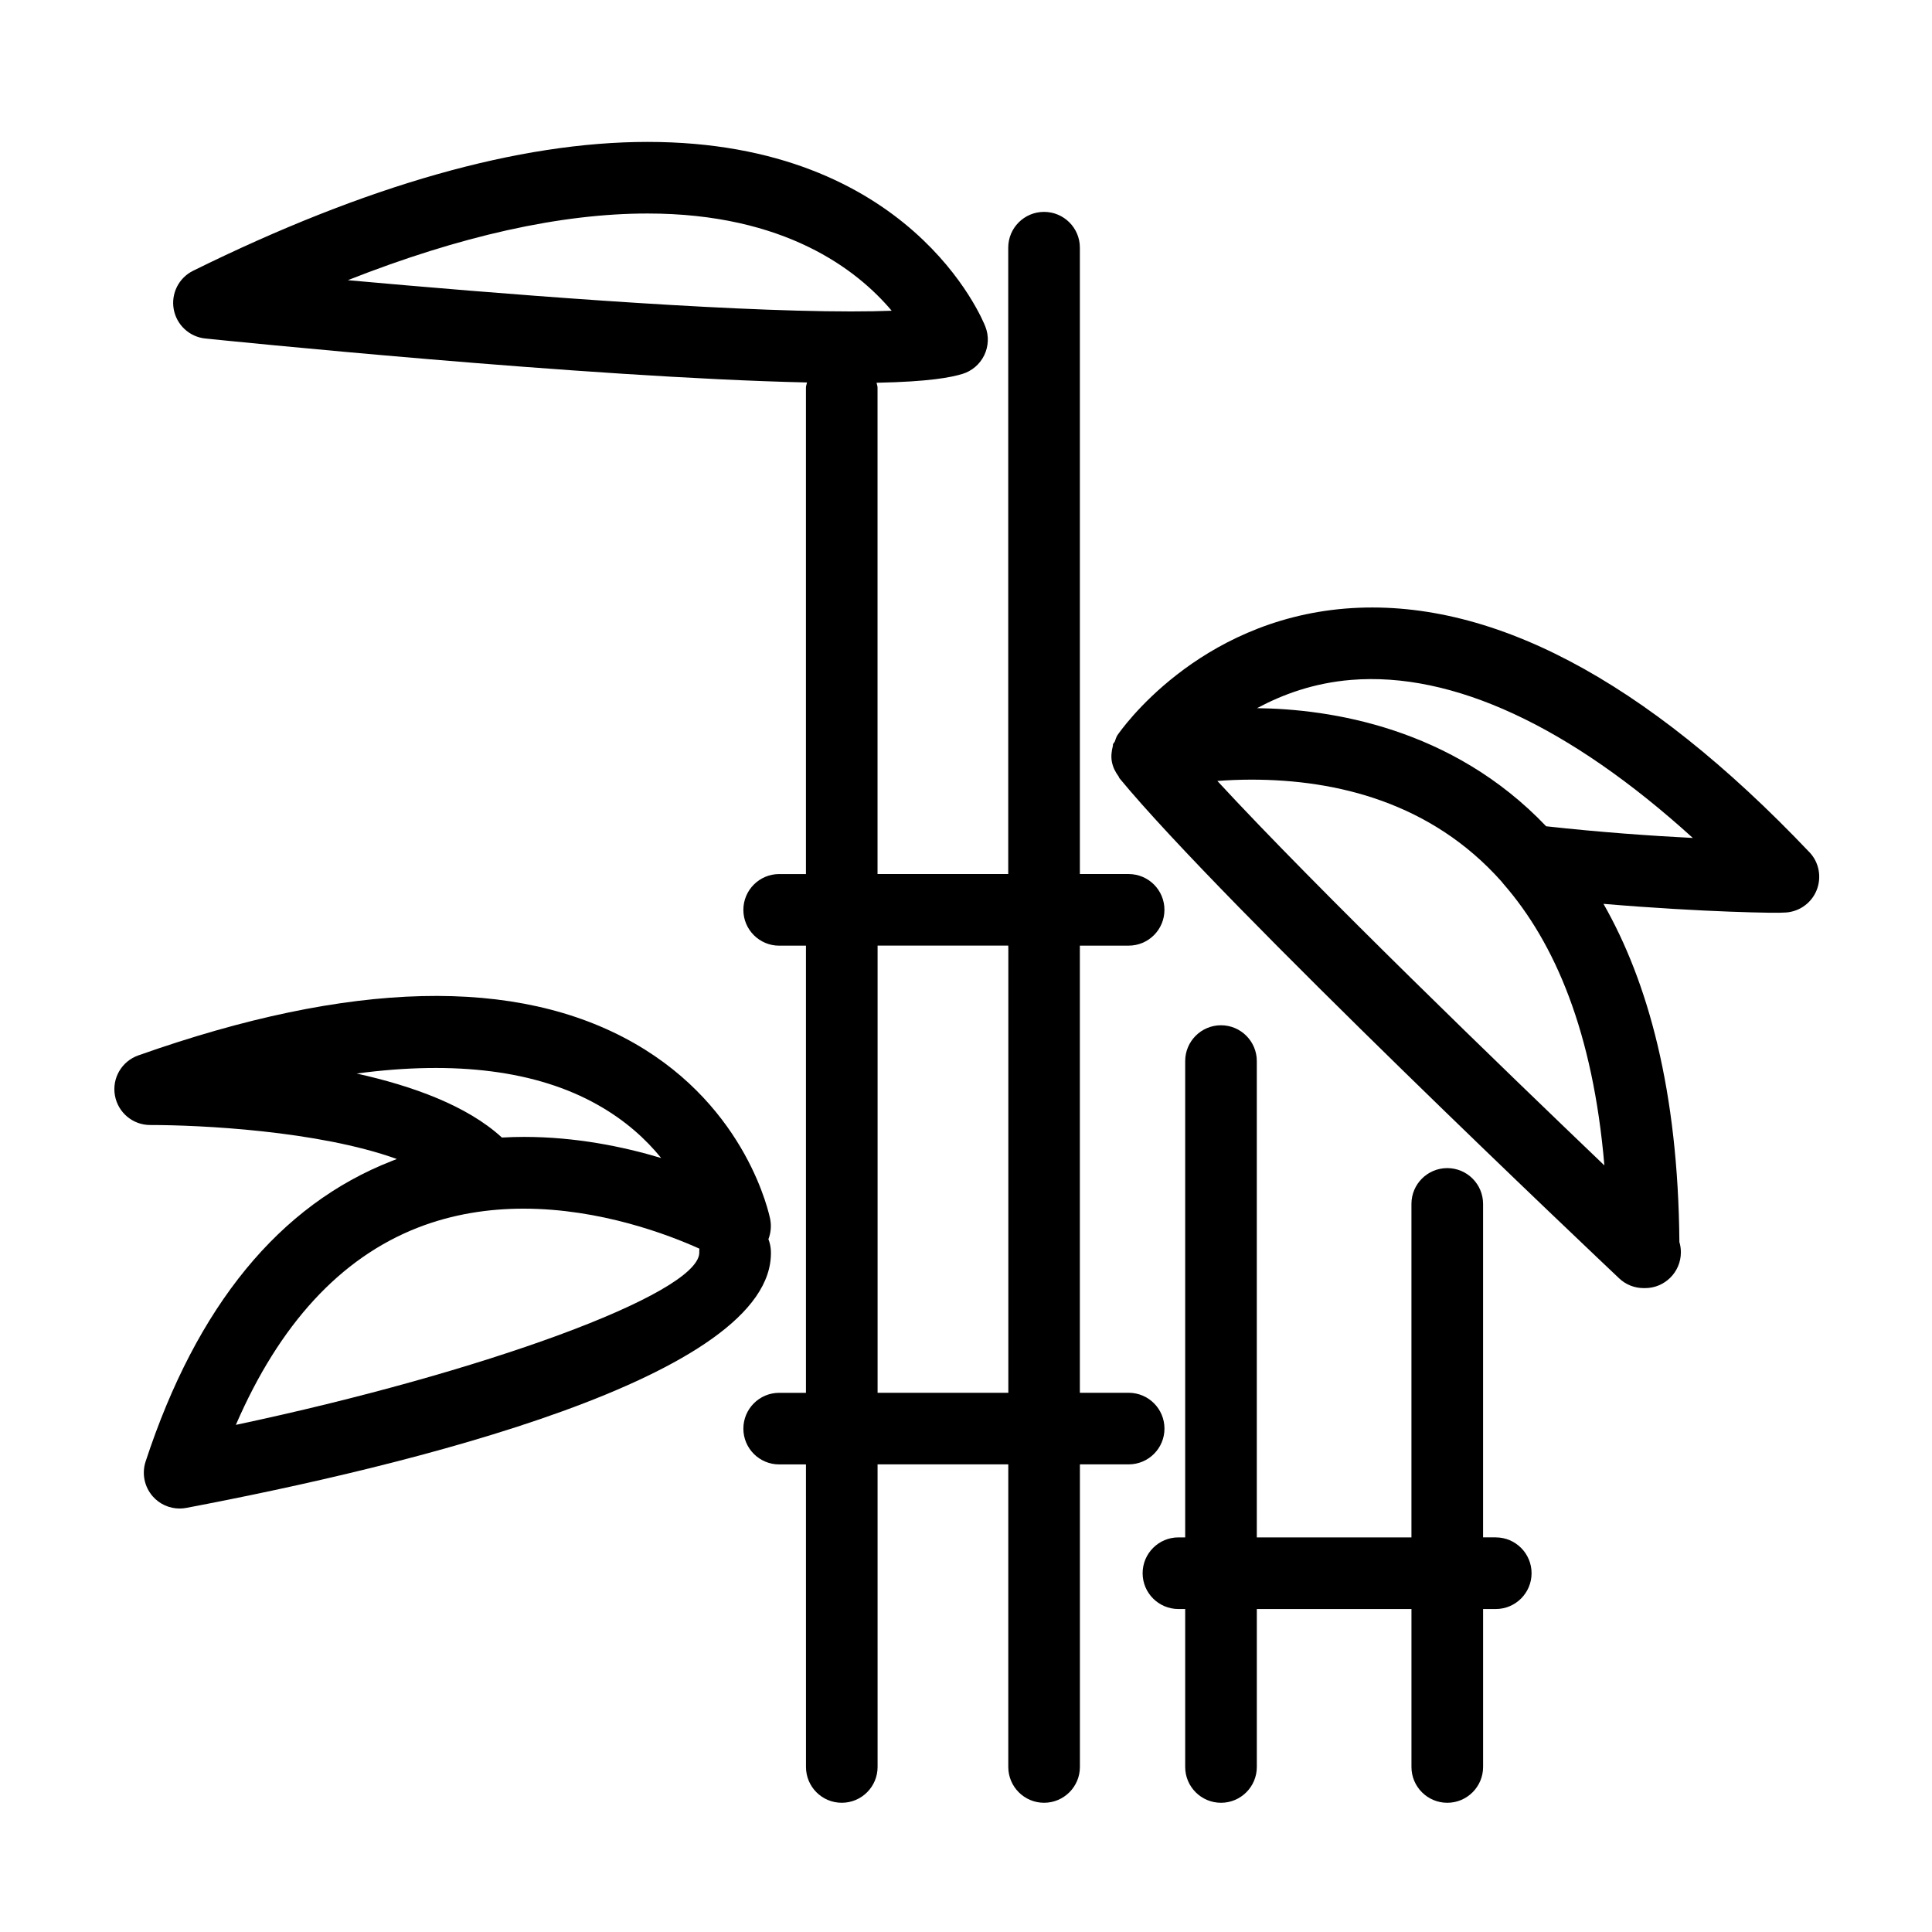 <?xml version="1.0" encoding="UTF-8"?>
<!-- Uploaded to: SVG Repo, www.svgrepo.com, Generator: SVG Repo Mixer Tools -->
<svg fill="#000000" width="800px" height="800px" version="1.1" viewBox="144 144 512 512" xmlns="http://www.w3.org/2000/svg">
 <g>
  <path d="m347.64 472.39c0.629-1.633 0.816-3.445 0.48-5.246-0.242-1.184-6.035-29.527-35.977-46.645-31.07-17.773-75.32-16.688-131.52 3.203-4.375 1.562-6.984 6.035-6.168 10.602 0.805 4.527 4.734 7.836 9.34 7.836h0.102c12.941 0 44.32 1.465 65.277 9.012-0.449 0.176-0.875 0.344-1.324 0.516-29.777 11.613-51.73 38.422-65.262 79.652-1.047 3.215-0.324 6.699 1.891 9.23 1.812 2.074 4.422 3.223 7.129 3.223 0.578 0 1.18-0.055 1.77-0.168 58.312-11.055 155.97-34.59 154.92-68.051-0.043-1.109-0.27-2.18-0.66-3.164zm-109.13-43.891c26.133-3.496 47.762-0.797 63.832 8.266 7.426 4.16 12.891 9.203 16.879 14.125-10.117-3.043-22.695-5.598-36.336-5.598-1.926 0-3.891 0.059-5.871 0.168-0.016-0.02-0.035-0.031-0.074-0.059-9.176-8.395-23.609-13.617-38.43-16.902zm90.805 47.648c-0.754 10.934-57.375 31.594-122.81 45.457 11.547-26.684 27.695-44.211 48.109-52.219 9.395-3.684 18.984-5.078 28.129-5.078 20.305 0 38.336 6.871 46.605 10.602-0.035 0.402-0.035 0.816-0.035 1.238z"/>
  <path d="m452.59 385.12c0-5.246-4.242-9.488-9.496-9.488h-12.918v-166c0-5.238-4.254-9.48-9.496-9.48-5.234 0-9.488 4.242-9.488 9.48v166h-34.637v-128.94c0-0.449-0.188-0.828-0.262-1.258 14.102-0.281 19.695-1.43 22.711-2.324 2.539-0.766 4.648-2.551 5.812-4.934 1.168-2.394 1.285-5.148 0.316-7.621-0.777-2-19.965-48.949-89.531-48.949-34.039 0-74.555 11.496-120.43 34.152-3.793 1.875-5.879 6.019-5.133 10.184 0.754 4.172 4.168 7.332 8.367 7.766 4.383 0.453 101.24 10.348 159.45 11.648-0.066 0.465-0.273 0.871-0.273 1.34v128.94h-7.094c-5.238 0-9.488 4.246-9.488 9.488 0 5.238 4.246 9.488 9.488 9.488h7.098v118.5h-7.098c-5.238 0-9.488 4.254-9.488 9.492 0 5.234 4.246 9.48 9.488 9.48h7.098l0.008 80.176c0 5.238 4.231 9.492 9.488 9.492 5.238 0 9.488-4.254 9.488-9.492l-0.004-80.188h34.641v80.188c0 5.238 4.242 9.492 9.488 9.492 5.234 0 9.492-4.254 9.492-9.492v-80.188h12.914c5.254 0 9.496-4.246 9.496-9.48 0-5.238-4.242-9.492-9.496-9.492h-12.926v-118.5h12.918v0.004c5.262 0 9.496-4.246 9.496-9.484zm-216.41-166.87c29.789-11.742 56.418-17.668 79.43-17.668 36.363 0 55.535 14.898 64.695 25.766-2.961 0.121-6.523 0.188-10.781 0.188h-0.02c-35.41-0.004-95.141-4.832-133.32-8.285zm175.03 294.85h-34.641v-118.5h34.637v0.57h0.012v117.93z"/>
  <path d="m623.49 369.82c-43.645-45.949-84.906-67.609-122.95-64.543-39.406 3.223-59.566 32.34-60.418 33.57-0.336 0.523-0.465 1.102-0.684 1.656-0.133 0.281-0.387 0.457-0.484 0.762-0.059 0.152 0.02 0.312-0.039 0.449-0.352 1.367-0.508 2.754-0.266 4.117 0.023 0.066 0.023 0.121 0.039 0.176 0.266 1.371 0.918 2.625 1.762 3.773 0.102 0.133 0.102 0.301 0.195 0.43 27.355 33.242 128.16 128.51 132.43 132.55 1.789 1.715 4.144 2.602 6.516 2.602 0.168-0.02 0.281 0 0.371 0 5.231 0 9.488-4.254 9.488-9.488 0-0.945-0.133-1.859-0.395-2.707-0.328-40.066-8.293-68.91-20.117-89.637 26.414 2.242 46.895 2.504 47.691 2.316 3.777 0 7.215-2.242 8.711-5.727 1.492-3.484 0.797-7.547-1.844-10.301zm-54.309 83.031c-26.137-25.004-76.082-73.203-102.57-101.89 2.766-0.207 5.777-0.348 9.023-0.348 22.703 0 47.656 6.102 66.23 26.934 0.188 0.25 0.383 0.5 0.59 0.727 13.617 15.617 23.715 39.23 26.723 74.582zm-15.434-89.879c-24.992-26.227-57.289-31.074-76.625-31.301 6.781-3.629 15.008-6.676 24.973-7.492 26.84-2.18 57.836 12.219 90.52 41.887-10.93-0.551-24.609-1.516-38.867-3.094z"/>
  <path d="m540.39 551.42h-3.359v-88.371c0-5.234-4.254-9.488-9.492-9.488-5.238 0-9.492 4.254-9.492 9.488v88.375h-40.98v-126.23c0-5.234-4.254-9.488-9.492-9.488-5.238 0.004-9.488 4.254-9.488 9.488v126.23h-1.789c-5.238 0-9.492 4.254-9.492 9.492 0 5.238 4.254 9.492 9.492 9.492h1.789v41.855c0 5.238 4.254 9.492 9.492 9.492s9.492-4.254 9.492-9.492v-41.855h40.98v41.855c0 5.238 4.254 9.492 9.492 9.492s9.492-4.254 9.492-9.492v-41.855h3.359c5.234 0 9.488-4.254 9.488-9.492 0-5.238-4.258-9.492-9.492-9.492z"/>
 </g>
</svg>